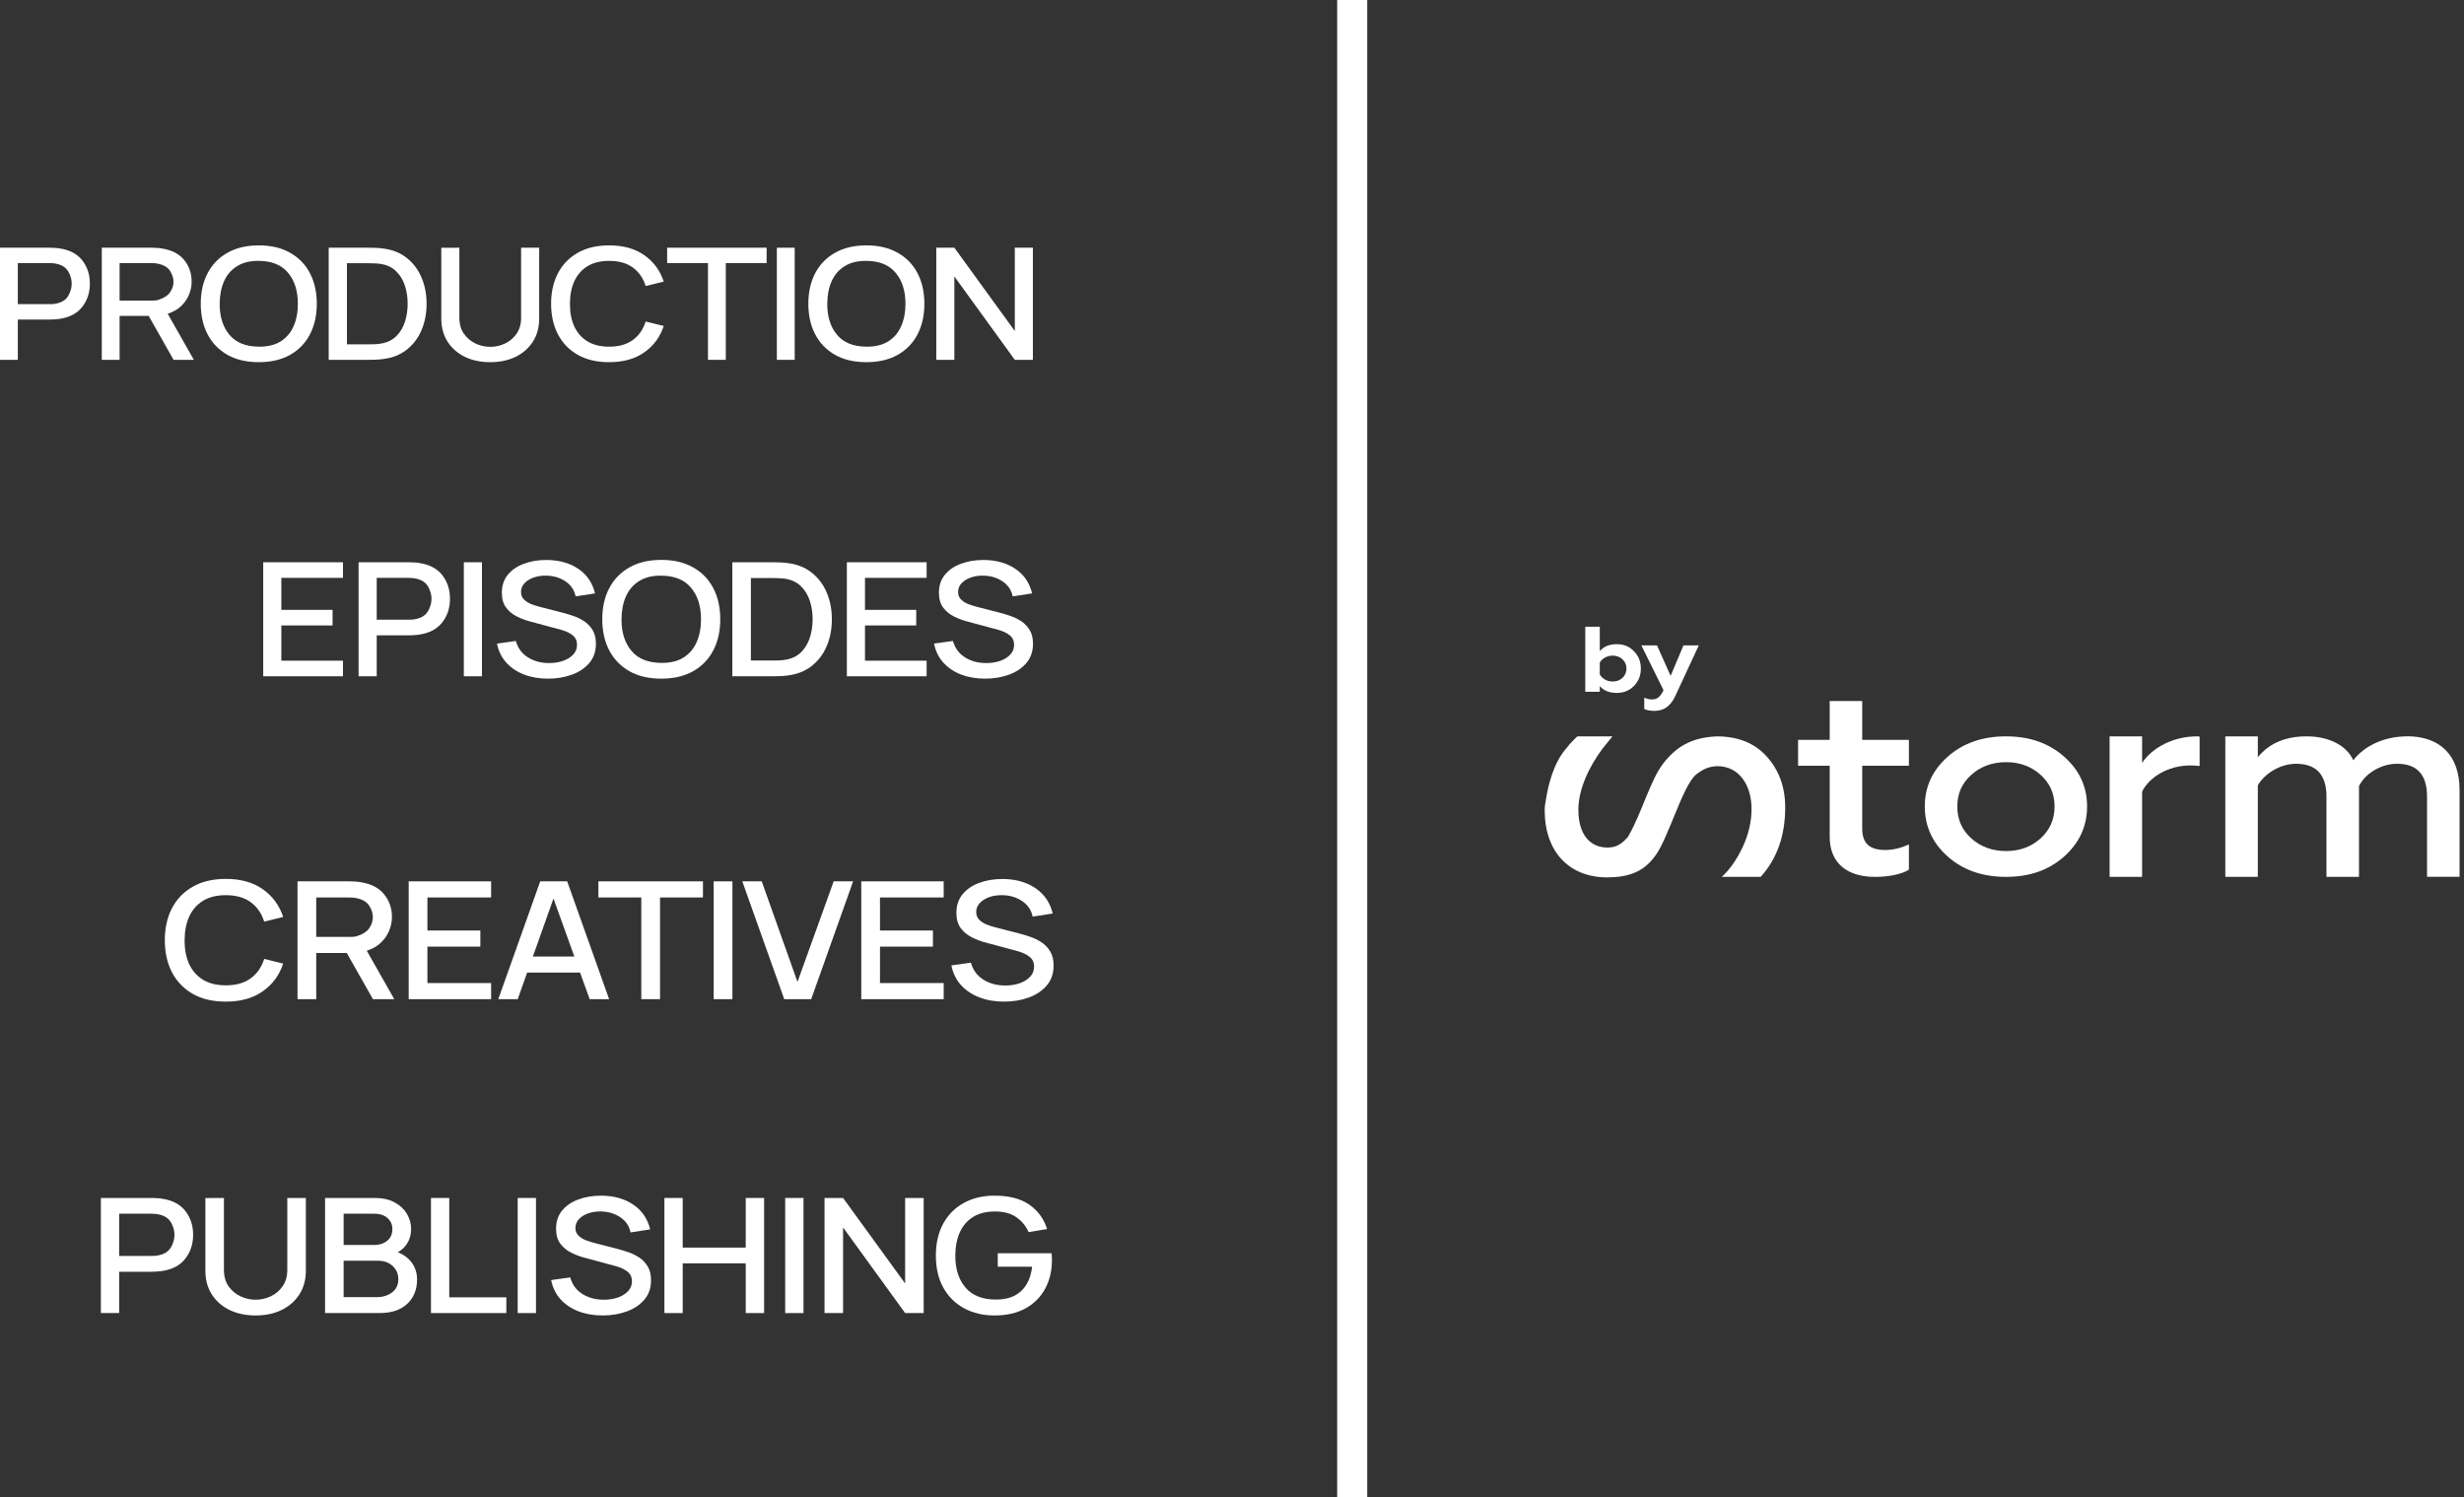 <?xml version="1.0" encoding="UTF-8"?> <svg xmlns="http://www.w3.org/2000/svg" width="492" height="299" viewBox="0 0 492 299" fill="none"><rect x="0" y="0" width="492" height="299" fill="#333333" stroke="none"/><g clip-path="url(#clip0_1253_222)"><path d="M371.84 139.992H365.348V147.751H359.035V152.909H365.348V167.129C365.348 172.34 368.837 175.107 374.367 175.107C377.312 175.107 379.782 174.54 381.161 173.672V168.623C379.775 169.271 378.094 169.734 376.471 169.734C373.347 169.734 371.84 168.484 371.84 165.444V152.909H381.161V147.751H371.84V139.992Z" fill="white"></path><path d="M400.566 147.044C395.819 147.044 391.97 148.399 388.903 151.115C385.837 153.83 384.336 157.142 384.336 161.044C384.336 164.946 385.837 168.316 388.903 171.031C391.97 173.747 395.819 175.102 400.566 175.102C405.313 175.102 409.105 173.747 412.171 171.031C415.237 168.264 416.739 164.952 416.739 161.044C416.739 157.136 415.237 153.824 412.171 151.115C409.105 148.399 405.256 147.044 400.566 147.044ZM407.482 167.395C405.615 169.08 403.331 169.949 400.566 169.949C397.801 169.949 395.453 169.08 393.593 167.395C391.726 165.711 390.828 163.597 390.828 161.044C390.828 158.491 391.733 156.43 393.593 154.751C395.46 153.066 397.801 152.197 400.566 152.197C403.331 152.197 405.615 153.066 407.482 154.751C409.348 156.435 410.247 158.549 410.247 161.044C410.247 163.539 409.342 165.711 407.482 167.395Z" fill="white"></path><path d="M427.726 152.365V147.044H421.234V175.102H427.726V158.062C429.112 155.295 432.775 152.851 437.407 152.851C438.068 152.851 438.671 152.904 439.209 152.961V147.102C439.03 147.05 438.85 147.05 438.606 147.05C434.039 147.05 429.709 149.273 427.72 152.371L427.726 152.365Z" fill="white"></path><path d="M480.662 147.044C475.909 147.044 472.002 149.053 469.898 151.821C468.634 149.001 465.208 147.044 460.576 147.044C456.304 147.044 453.058 148.457 450.832 151.225V147.044H444.34V175.102H450.832V156.812C452.275 154.368 455.399 152.521 458.466 152.521C462.495 152.521 464.541 154.693 464.541 159.087V175.096H471.033V156.968C472.297 154.415 475.485 152.516 478.609 152.516C482.638 152.516 484.62 154.687 484.62 159.081V175.09H491.112V157.721C491.112 150.773 487.141 147.027 480.649 147.027L480.662 147.044Z" fill="white"></path><path d="M352.811 151.109C350.399 148.416 347.069 147.05 342.822 147.05C337.665 147.259 334.72 149.187 332.25 152.272C329.524 155.677 327.971 162.063 325.085 167.089C323.975 168.357 322.929 169.248 320.973 169.248C317.579 169.248 315.161 166.77 315.161 161.704C315.161 157.645 317.239 153.158 320.042 149.418L321.973 147.044H314.981C314.981 147.044 313.775 148.063 312.53 149.702C312.53 149.708 312.518 149.713 312.518 149.719C310.125 152.614 309.111 156.962 308.701 159.579C308.54 160.343 308.438 161.102 308.438 161.808C308.438 170.088 313.332 175.206 320.902 175.206C325.078 175.206 328.016 174.1 330.108 171.408C332.911 168.345 335.862 156.91 338.71 154.635C339.756 153.801 341.122 153.002 342.951 153.002C347.191 153.002 349.738 156.696 349.738 161.548C349.738 164.078 349.148 166.614 347.974 169.144C346.8 171.622 345.427 173.625 343.798 175.102H351.566C354.832 171.466 356.461 166.874 356.461 161.229C356.461 157.171 355.223 153.795 352.804 151.103L352.811 151.109Z" fill="white"></path><path d="M319.439 137.005V138.134H316.539V125.153H319.439V130.011C320.241 129.102 321.35 128.639 322.807 128.639C324.263 128.639 325.353 129.102 326.258 130.046C327.182 130.972 327.637 132.124 327.637 133.496C327.637 134.868 327.188 136.038 326.258 136.982C325.353 137.908 324.205 138.371 322.807 138.371C321.325 138.371 320.196 137.908 319.439 136.999V137.005ZM323.981 135.355C324.494 134.857 324.763 134.243 324.763 133.502C324.763 132.761 324.494 132.165 323.981 131.667C323.467 131.163 322.787 130.926 321.985 130.926C320.856 130.926 319.913 131.499 319.439 132.298V134.706C319.913 135.505 320.856 136.096 321.985 136.096C322.787 136.096 323.467 135.853 323.981 135.355Z" fill="white"></path><path d="M328.32 141.585V139.303C328.794 139.547 329.327 139.674 329.878 139.674C330.924 139.674 331.566 139.101 332.162 137.821L327.742 128.882H330.866L333.58 134.967L336.146 128.882H339.206L334.459 139.101C333.554 141.011 332.201 141.955 330.372 141.955C329.532 141.955 328.833 141.828 328.32 141.585Z" fill="white"></path></g><path d="M196.708 135.522C194.919 135.522 193.304 135.242 191.861 134.684C190.43 134.115 189.247 133.308 188.312 132.265C187.389 131.211 186.789 129.962 186.512 128.518L190.286 127.996C190.667 129.398 191.457 130.483 192.657 131.253C193.869 132.022 195.289 132.407 196.916 132.407C197.92 132.407 198.844 132.265 199.686 131.98C200.529 131.685 201.204 131.269 201.712 130.731C202.231 130.183 202.491 129.529 202.491 128.771C202.491 127.948 202.196 127.311 201.608 126.857C201.031 126.394 200.28 126.035 199.357 125.782L192.969 124.059C192.138 123.838 191.301 123.516 190.459 123.094C189.616 122.673 188.907 122.088 188.329 121.339C187.764 120.581 187.481 119.584 187.481 118.351C187.481 116.949 187.874 115.763 188.658 114.794C189.455 113.813 190.528 113.076 191.878 112.58C193.229 112.074 194.741 111.821 196.414 111.821C198.942 111.842 201.059 112.438 202.768 113.608C204.476 114.767 205.584 116.396 206.091 118.493L202.214 119.094C201.948 117.808 201.261 116.802 200.153 116.074C199.057 115.347 197.793 114.973 196.362 114.952C195.439 114.931 194.591 115.057 193.817 115.331C193.056 115.605 192.444 115.99 191.982 116.486C191.532 116.981 191.307 117.55 191.307 118.193C191.307 118.826 191.509 119.337 191.913 119.727C192.317 120.117 192.813 120.428 193.402 120.66C194.002 120.881 194.596 121.065 195.185 121.213L199.79 122.399C200.367 122.546 201.019 122.747 201.746 123C202.485 123.242 203.195 123.585 203.875 124.027C204.568 124.47 205.139 125.06 205.589 125.798C206.039 126.525 206.265 127.442 206.265 128.549C206.265 130.078 205.826 131.358 204.949 132.391C204.072 133.424 202.906 134.204 201.452 134.731C200.009 135.258 198.428 135.522 196.708 135.522Z" fill="white"></path><path d="M169.098 135.047V112.28H185.025V115.394H172.716V121.782H182.947V124.897H172.716V131.933H185.025V135.047H169.098Z" fill="white"></path><path d="M146.23 135.047V112.28H154.038C154.269 112.28 154.696 112.285 155.319 112.296C155.942 112.306 156.548 112.348 157.137 112.422C159.087 112.643 160.726 113.281 162.053 114.335C163.392 115.389 164.402 116.728 165.083 118.351C165.764 119.964 166.104 121.735 166.104 123.664C166.104 125.603 165.764 127.384 165.083 129.008C164.402 130.62 163.392 131.954 162.053 133.008C160.726 134.051 159.087 134.684 157.137 134.905C156.56 134.979 155.954 135.021 155.319 135.032C154.684 135.042 154.257 135.047 154.038 135.047H146.23ZM149.935 131.901H154.038C154.431 131.901 154.898 131.896 155.44 131.885C155.983 131.864 156.462 131.817 156.877 131.743C158.147 131.522 159.174 131.021 159.959 130.241C160.755 129.45 161.338 128.481 161.707 127.332C162.077 126.183 162.261 124.96 162.261 123.664C162.261 122.325 162.071 121.086 161.69 119.948C161.309 118.799 160.72 117.84 159.924 117.07C159.139 116.29 158.124 115.795 156.877 115.584C156.462 115.51 155.977 115.468 155.423 115.458C154.881 115.437 154.419 115.426 154.038 115.426H149.935V131.901Z" fill="white"></path><path d="M132.047 135.522C129.554 135.522 127.431 135.026 125.676 134.035C123.922 133.034 122.578 131.643 121.643 129.861C120.719 128.08 120.258 126.014 120.258 123.663C120.258 121.313 120.719 119.247 121.643 117.466C122.578 115.684 123.922 114.298 125.676 113.307C127.431 112.306 129.554 111.805 132.047 111.805C134.529 111.805 136.646 112.306 138.401 113.307C140.166 114.298 141.511 115.684 142.434 117.466C143.358 119.247 143.819 121.313 143.819 123.663C143.819 126.014 143.358 128.08 142.434 129.861C141.511 131.643 140.166 133.034 138.401 134.035C136.646 135.026 134.529 135.522 132.047 135.522ZM132.047 132.375C133.813 132.396 135.284 132.043 136.462 131.316C137.639 130.578 138.516 129.556 139.093 128.249C139.682 126.931 139.976 125.403 139.976 123.663C139.976 121.049 139.312 118.952 137.985 117.371C136.669 115.779 134.69 114.973 132.047 114.952C130.281 114.93 128.81 115.289 127.633 116.027C126.455 116.754 125.573 117.776 124.984 119.094C124.407 120.401 124.113 121.924 124.101 123.663C124.089 126.267 124.747 128.364 126.075 129.956C127.402 131.548 129.393 132.354 132.047 132.375Z" fill="white"></path><path d="M109.435 135.522C107.646 135.522 106.03 135.242 104.588 134.684C103.157 134.115 101.974 133.308 101.039 132.265C100.115 131.211 99.515 129.962 99.238 128.518L103.012 127.996C103.393 129.398 104.184 130.483 105.384 131.253C106.596 132.022 108.015 132.407 109.643 132.407C110.647 132.407 111.57 132.265 112.413 131.98C113.255 131.685 113.93 131.269 114.438 130.731C114.957 130.183 115.217 129.529 115.217 128.771C115.217 127.948 114.923 127.311 114.334 126.857C113.757 126.394 113.007 126.035 112.084 125.782L105.696 124.059C104.865 123.838 104.028 123.516 103.185 123.094C102.343 122.673 101.633 122.088 101.056 121.339C100.491 120.581 100.208 119.584 100.208 118.351C100.208 116.949 100.6 115.763 101.385 114.794C102.181 113.813 103.255 113.076 104.605 112.58C105.955 112.074 107.467 111.821 109.141 111.821C111.668 111.842 113.786 112.438 115.494 113.608C117.202 114.767 118.31 116.396 118.818 118.493L114.94 119.094C114.675 117.808 113.988 116.802 112.88 116.074C111.784 115.347 110.52 114.973 109.089 114.952C108.165 114.931 107.317 115.057 106.544 115.331C105.782 115.605 105.17 115.99 104.709 116.486C104.259 116.981 104.034 117.55 104.034 118.193C104.034 118.826 104.236 119.337 104.64 119.727C105.044 120.117 105.54 120.428 106.128 120.66C106.729 120.881 107.323 121.065 107.912 121.213L112.516 122.399C113.094 122.546 113.746 122.747 114.473 123C115.211 123.242 115.921 123.585 116.602 124.027C117.295 124.47 117.866 125.06 118.316 125.798C118.766 126.525 118.991 127.442 118.991 128.549C118.991 130.078 118.553 131.358 117.675 132.391C116.798 133.424 115.633 134.204 114.178 134.731C112.736 135.258 111.155 135.522 109.435 135.522Z" fill="white"></path><path d="M92.617 135.047V112.28H96.235V135.047H92.617Z" fill="white"></path><path d="M71.602 135.047V112.28H81.677C81.919 112.28 82.219 112.29 82.577 112.311C82.935 112.322 83.275 112.353 83.599 112.406C85.688 112.701 87.251 113.508 88.29 114.825C89.329 116.143 89.848 117.724 89.848 119.569C89.848 121.413 89.323 122.999 88.273 124.328C87.234 125.645 85.676 126.452 83.599 126.747C83.275 126.789 82.929 126.82 82.56 126.842C82.202 126.863 81.908 126.873 81.677 126.873H75.22V135.047H71.602ZM75.22 123.743H81.539C81.769 123.743 82.023 123.737 82.3 123.727C82.589 123.706 82.86 123.664 83.114 123.6C84.222 123.358 85.007 122.836 85.468 122.035C85.93 121.234 86.161 120.412 86.161 119.569C86.161 118.736 85.93 117.919 85.468 117.118C85.007 116.317 84.222 115.795 83.114 115.553C82.86 115.489 82.589 115.447 82.3 115.426C82.023 115.405 81.769 115.394 81.539 115.394H75.22V123.743Z" fill="white"></path><path d="M52.559 135.047V112.28H68.486V115.394H56.177V121.782H66.408V124.897H56.177V131.933H68.486V135.047H52.559Z" fill="white"></path><path d="M186.953 71.856V49.467H190.562L202.632 66.103V49.467H206.242V71.856H202.632L190.562 55.204V71.856H186.953Z" fill="white"></path><path d="M173 72.322C170.548 72.322 168.46 71.835 166.735 70.861C165.01 69.876 163.688 68.508 162.768 66.756C161.86 65.004 161.406 62.973 161.406 60.661C161.406 58.35 161.86 56.318 162.768 54.566C163.688 52.815 165.01 51.451 166.735 50.477C168.46 49.492 170.548 49 173 49C175.44 49 177.523 49.492 179.248 50.477C180.984 51.451 182.306 52.815 183.214 54.566C184.122 56.318 184.576 58.35 184.576 60.661C184.576 62.973 184.122 65.004 183.214 66.756C182.306 68.508 180.984 69.876 179.248 70.861C177.523 71.835 175.44 72.322 173 72.322ZM173 69.228C174.736 69.249 176.183 68.902 177.341 68.187C178.499 67.461 179.361 66.456 179.929 65.17C180.508 63.874 180.797 62.371 180.797 60.661C180.797 58.091 180.144 56.028 178.839 54.473C177.545 52.908 175.599 52.115 173 52.094C171.263 52.073 169.816 52.426 168.659 53.151C167.501 53.867 166.633 54.872 166.054 56.168C165.486 57.453 165.197 58.951 165.186 60.661C165.174 63.221 165.821 65.284 167.126 66.849C168.432 68.415 170.389 69.208 173 69.228Z" fill="white"></path><path d="M155.121 71.856V49.467H158.679V71.856H155.121Z" fill="white"></path><path d="M141.366 71.856V52.53H133.211V49.467H153.078V52.53H144.924V71.856H141.366Z" fill="white"></path><path d="M121.637 72.322C119.185 72.322 117.097 71.835 115.372 70.861C113.646 69.876 112.324 68.508 111.405 66.756C110.497 65.004 110.043 62.973 110.043 60.661C110.043 58.35 110.497 56.318 111.405 54.566C112.324 52.815 113.646 51.451 115.372 50.477C117.097 49.492 119.185 49 121.637 49C124.463 49 126.801 49.653 128.651 50.959C130.512 52.265 131.806 54.022 132.532 56.23L128.923 57.116C128.435 55.551 127.584 54.323 126.369 53.431C125.155 52.54 123.577 52.094 121.637 52.094C119.9 52.094 118.453 52.452 117.295 53.167C116.138 53.882 115.264 54.882 114.674 56.168C114.095 57.453 113.805 58.951 113.805 60.661C113.794 62.371 114.078 63.869 114.657 65.155C115.247 66.44 116.121 67.44 117.278 68.156C118.447 68.871 119.9 69.228 121.637 69.228C123.577 69.228 125.155 68.783 126.369 67.891C127.584 67 128.435 65.771 128.923 64.206L132.532 65.093C131.806 67.3 130.512 69.057 128.651 70.363C126.801 71.669 124.463 72.322 121.637 72.322Z" fill="white"></path><path d="M97.889 72.323C95.971 72.323 94.274 71.965 92.799 71.25C91.335 70.524 90.189 69.513 89.36 68.218C88.531 66.912 88.117 65.378 88.117 63.615V49.482L91.726 49.467V63.444C91.726 64.719 92.027 65.787 92.629 66.647C93.242 67.508 94.019 68.161 94.961 68.606C95.903 69.042 96.879 69.26 97.889 69.26C98.922 69.26 99.909 69.037 100.851 68.591C101.793 68.145 102.559 67.492 103.15 66.632C103.751 65.772 104.052 64.709 104.052 63.444V49.467H107.661V63.615C107.661 65.367 107.247 66.896 106.418 68.202C105.59 69.508 104.438 70.524 102.962 71.25C101.498 71.965 99.807 72.323 97.889 72.323Z" fill="white"></path><path d="M65.633 71.856V49.467H73.311C73.538 49.467 73.958 49.472 74.571 49.482C75.183 49.492 75.779 49.534 76.358 49.606C78.276 49.824 79.888 50.451 81.193 51.488C82.51 52.524 83.503 53.841 84.172 55.437C84.842 57.023 85.177 58.764 85.177 60.661C85.177 62.569 84.842 64.32 84.172 65.917C83.503 67.502 82.51 68.814 81.193 69.85C79.888 70.876 78.276 71.499 76.358 71.716C75.791 71.789 75.195 71.83 74.571 71.841C73.946 71.851 73.526 71.856 73.311 71.856H65.633ZM69.276 68.762H73.311C73.697 68.762 74.156 68.757 74.69 68.746C75.223 68.726 75.694 68.679 76.103 68.606C77.351 68.389 78.361 67.896 79.133 67.129C79.916 66.352 80.489 65.398 80.853 64.269C81.216 63.139 81.397 61.936 81.397 60.661C81.397 59.345 81.21 58.127 80.835 57.008C80.461 55.878 79.882 54.934 79.099 54.178C78.327 53.411 77.329 52.923 76.103 52.716C75.694 52.644 75.218 52.602 74.673 52.592C74.139 52.571 73.685 52.561 73.311 52.561H69.276V68.762Z" fill="white"></path><path d="M51.679 72.322C49.228 72.322 47.14 71.835 45.414 70.861C43.689 69.876 42.367 68.508 41.448 66.756C40.54 65.004 40.086 62.973 40.086 60.661C40.086 58.35 40.54 56.318 41.448 54.566C42.367 52.815 43.689 51.451 45.414 50.477C47.14 49.492 49.228 49 51.679 49C54.12 49 56.202 49.492 57.927 50.477C59.664 51.451 60.986 52.815 61.894 54.566C62.802 56.318 63.256 58.35 63.256 60.661C63.256 62.973 62.802 65.004 61.894 66.756C60.986 68.508 59.664 69.876 57.927 70.861C56.202 71.835 54.12 72.322 51.679 72.322ZM51.679 69.228C53.416 69.249 54.863 68.902 56.021 68.187C57.178 67.461 58.041 66.456 58.608 65.17C59.187 63.874 59.477 62.371 59.477 60.661C59.477 58.091 58.824 56.028 57.519 54.473C56.225 52.908 54.279 52.115 51.679 52.094C49.943 52.073 48.496 52.426 47.338 53.151C46.181 53.867 45.312 54.872 44.734 56.168C44.166 57.453 43.877 58.951 43.865 60.661C43.854 63.221 44.501 65.284 45.806 66.849C47.111 68.415 49.069 69.208 51.679 69.228Z" fill="white"></path><path d="M20.324 71.856V49.467H30.232C30.471 49.467 30.766 49.477 31.118 49.498C31.47 49.508 31.804 49.539 32.122 49.591C34.176 49.881 35.714 50.643 36.736 51.877C37.757 53.1 38.268 54.566 38.268 56.277C38.268 57.158 38.086 58.023 37.723 58.873C37.371 59.723 36.843 60.48 36.14 61.143C35.436 61.807 34.551 62.309 33.484 62.651L38.71 71.856H34.659L29.688 63.087H23.882V71.856H20.324ZM23.882 60.024H30.096C30.323 60.024 30.578 60.019 30.862 60.008C31.146 59.998 31.407 59.951 31.645 59.868C32.735 59.526 33.507 59.024 33.961 58.36C34.415 57.686 34.642 56.992 34.642 56.277C34.642 55.551 34.415 54.831 33.961 54.115C33.507 53.4 32.735 52.923 31.645 52.685C31.396 52.623 31.129 52.581 30.845 52.561C30.573 52.54 30.323 52.53 30.096 52.53H23.882V60.024Z" fill="white"></path><path d="M0 71.856V49.467H9.908C10.146 49.467 10.442 49.477 10.793 49.498C11.145 49.508 11.48 49.539 11.798 49.591C13.852 49.881 15.39 50.674 16.411 51.97C17.433 53.266 17.944 54.82 17.944 56.634C17.944 58.448 17.427 60.008 16.394 61.314C15.373 62.61 13.841 63.403 11.798 63.693C11.48 63.735 11.14 63.766 10.776 63.786C10.425 63.807 10.135 63.818 9.908 63.818H3.558V71.856H0ZM3.558 60.739H9.772C9.999 60.739 10.249 60.734 10.521 60.724C10.805 60.703 11.072 60.661 11.321 60.599C12.411 60.361 13.182 59.848 13.636 59.06C14.09 58.272 14.317 57.464 14.317 56.634C14.317 55.815 14.09 55.012 13.636 54.224C13.182 53.437 12.411 52.923 11.321 52.685C11.072 52.623 10.805 52.581 10.521 52.561C10.249 52.54 9.999 52.53 9.772 52.53H3.558V60.739Z" fill="white"></path><path d="M198.563 262.687C196.314 262.687 194.304 262.214 192.533 261.267C190.774 260.32 189.388 258.952 188.374 257.165C187.372 255.377 186.871 253.228 186.871 250.716C186.871 248.237 187.366 246.104 188.357 244.316C189.347 242.528 190.722 241.156 192.481 240.198C194.24 239.24 196.268 238.762 198.563 238.762C201.51 238.762 203.841 239.368 205.553 240.581C207.266 241.783 208.443 243.401 209.083 245.433L205.378 246.04C204.866 244.848 204.068 243.869 202.984 243.103C201.901 242.326 200.497 241.932 198.772 241.922C196.99 241.911 195.504 242.273 194.316 243.007C193.128 243.741 192.236 244.774 191.642 246.104C191.06 247.423 190.762 248.961 190.751 250.716C190.739 253.345 191.403 255.462 192.743 257.069C194.083 258.676 196.093 259.49 198.772 259.511C200.928 259.532 202.623 258.979 203.858 257.851C205.093 256.712 205.839 255.079 206.095 252.951H199.227V250.269H209.975C209.998 250.461 210.016 250.716 210.027 251.036C210.039 251.344 210.045 251.541 210.045 251.626C210.045 253.754 209.596 255.654 208.699 257.324C207.802 258.995 206.497 260.309 204.784 261.267C203.072 262.214 200.998 262.687 198.563 262.687Z" fill="white"></path><path d="M164.637 262.208V239.224H168.342L180.732 256.303V239.224H184.437V262.208H180.732L168.342 245.114V262.208H164.637Z" fill="white"></path><path d="M156.785 262.208V239.224H160.438V262.208H156.785Z" fill="white"></path><path d="M132.668 262.208V239.224H136.321V249.136H148.903V239.224H152.573V262.208H148.903V252.281H136.321V262.208H132.668Z" fill="white"></path><path d="M120.348 262.687C118.542 262.687 116.911 262.405 115.455 261.841C114.01 261.267 112.816 260.453 111.872 259.399C110.94 258.335 110.334 257.074 110.055 255.616L113.865 255.09C114.249 256.505 115.047 257.601 116.259 258.378C117.482 259.154 118.915 259.543 120.558 259.543C121.572 259.543 122.504 259.399 123.354 259.112C124.205 258.814 124.886 258.394 125.399 257.851C125.923 257.298 126.185 256.638 126.185 255.872C126.185 255.042 125.888 254.398 125.294 253.941C124.711 253.472 123.954 253.111 123.022 252.855L116.573 251.115C115.734 250.892 114.89 250.567 114.039 250.142C113.189 249.716 112.472 249.126 111.89 248.37C111.319 247.604 111.033 246.598 111.033 245.353C111.033 243.938 111.429 242.741 112.222 241.762C113.026 240.773 114.109 240.028 115.472 239.528C116.835 239.017 118.362 238.762 120.051 238.762C122.603 238.783 124.741 239.384 126.465 240.565C128.189 241.736 129.308 243.38 129.82 245.497L125.906 246.104C125.638 244.805 124.944 243.789 123.826 243.055C122.719 242.321 121.443 241.943 119.999 241.922C119.067 241.901 118.21 242.028 117.43 242.305C116.661 242.582 116.043 242.97 115.577 243.47C115.123 243.97 114.896 244.545 114.896 245.194C114.896 245.832 115.099 246.348 115.507 246.742C115.915 247.136 116.416 247.45 117.01 247.684C117.616 247.907 118.216 248.093 118.81 248.242L123.459 249.439C124.042 249.588 124.7 249.791 125.434 250.046C126.179 250.291 126.896 250.637 127.583 251.083C128.282 251.53 128.859 252.126 129.314 252.871C129.768 253.605 129.995 254.531 129.995 255.648C129.995 257.191 129.552 258.484 128.667 259.527C127.781 260.57 126.605 261.357 125.137 261.889C123.68 262.421 122.084 262.687 120.348 262.687Z" fill="white"></path><path d="M103.371 262.208V239.224H107.024V262.208H103.371Z" fill="white"></path><path d="M86.055 262.208V239.224H89.707V259.064H101.102V262.208H86.055Z" fill="white"></path><path d="M64.91 262.208V239.224H74.802C76.398 239.224 77.738 239.522 78.821 240.118C79.905 240.714 80.72 241.486 81.268 242.433C81.816 243.369 82.089 244.359 82.089 245.401C82.089 246.455 81.85 247.386 81.373 248.195C80.895 249.003 80.243 249.626 79.415 250.062C80.662 250.552 81.618 251.275 82.282 252.233C82.946 253.19 83.278 254.281 83.278 255.505C83.278 257.527 82.62 259.149 81.303 260.373C79.998 261.597 78.145 262.208 75.745 262.208H64.91ZM68.615 248.61H74.749C75.763 248.61 76.613 248.333 77.301 247.78C78 247.216 78.349 246.434 78.349 245.433C78.349 244.54 78.023 243.805 77.371 243.231C76.718 242.656 75.844 242.369 74.749 242.369H68.615V248.61ZM68.615 259.032H75.186C76.433 259.032 77.47 258.713 78.297 258.075C79.124 257.436 79.538 256.558 79.538 255.441C79.538 254.398 79.165 253.526 78.419 252.823C77.674 252.11 76.672 251.754 75.413 251.754H68.615V259.032Z" fill="white"></path><path d="M51.039 262.687C49.07 262.687 47.328 262.32 45.814 261.586C44.311 260.841 43.134 259.804 42.284 258.474C41.433 257.133 41.008 255.558 41.008 253.749V239.24L44.713 239.224V253.573C44.713 254.882 45.022 255.978 45.639 256.861C46.268 257.745 47.066 258.415 48.033 258.873C49 259.319 50.002 259.543 51.039 259.543C52.099 259.543 53.113 259.314 54.08 258.857C55.047 258.399 55.834 257.729 56.439 256.846C57.057 255.962 57.366 254.872 57.366 253.573V239.224H61.071V253.749C61.071 255.547 60.645 257.117 59.795 258.458C58.944 259.798 57.762 260.841 56.247 261.586C54.744 262.32 53.008 262.687 51.039 262.687Z" fill="white"></path><path d="M20.141 262.208V239.224H30.312C30.556 239.224 30.859 239.235 31.221 239.256C31.582 239.267 31.925 239.299 32.252 239.352C34.361 239.65 35.939 240.464 36.988 241.794C38.036 243.124 38.561 244.72 38.561 246.583C38.561 248.445 38.031 250.046 36.97 251.387C35.922 252.717 34.349 253.531 32.252 253.829C31.925 253.871 31.576 253.903 31.203 253.925C30.842 253.946 30.545 253.957 30.312 253.957H23.793V262.208H20.141ZM23.793 250.796H30.172C30.405 250.796 30.661 250.791 30.941 250.78C31.232 250.759 31.506 250.716 31.762 250.653C32.881 250.408 33.673 249.881 34.139 249.072C34.605 248.264 34.838 247.434 34.838 246.583C34.838 245.742 34.605 244.917 34.139 244.109C33.673 243.3 32.881 242.773 31.762 242.528C31.506 242.465 31.232 242.422 30.941 242.401C30.661 242.379 30.405 242.369 30.172 242.369H23.793V250.796Z" fill="white"></path><path d="M200.506 200.016C198.657 200.016 196.987 199.728 195.497 199.15C194.018 198.562 192.795 197.729 191.829 196.65C190.875 195.561 190.255 194.27 189.969 192.778L193.869 192.239C194.262 193.688 195.079 194.81 196.32 195.605C197.572 196.4 199.039 196.798 200.72 196.798C201.758 196.798 202.712 196.65 203.583 196.356C204.453 196.051 205.151 195.621 205.676 195.066C206.213 194.499 206.481 193.824 206.481 193.04C206.481 192.19 206.177 191.531 205.569 191.063C204.972 190.583 204.197 190.213 203.243 189.952L196.642 188.171C195.783 187.942 194.918 187.61 194.048 187.174C193.177 186.738 192.443 186.134 191.847 185.36C191.263 184.576 190.971 183.547 190.971 182.272C190.971 180.824 191.376 179.598 192.187 178.596C193.01 177.583 194.119 176.821 195.515 176.309C196.91 175.786 198.472 175.525 200.202 175.525C202.814 175.546 205.002 176.162 206.767 177.371C208.532 178.569 209.677 180.252 210.202 182.419L206.195 183.04C205.92 181.711 205.211 180.671 204.066 179.92C202.933 179.168 201.627 178.781 200.148 178.76C199.194 178.738 198.317 178.869 197.518 179.152C196.731 179.435 196.099 179.833 195.622 180.344C195.157 180.856 194.924 181.445 194.924 182.109C194.924 182.763 195.133 183.291 195.55 183.694C195.968 184.097 196.481 184.418 197.089 184.658C197.709 184.887 198.323 185.077 198.932 185.23L203.69 186.455C204.287 186.608 204.96 186.815 205.712 187.076C206.475 187.327 207.209 187.681 207.912 188.138C208.628 188.596 209.218 189.205 209.683 189.968C210.148 190.72 210.381 191.667 210.381 192.811C210.381 194.39 209.928 195.714 209.021 196.781C208.115 197.849 206.91 198.655 205.408 199.199C203.917 199.744 202.283 200.016 200.506 200.016Z" fill="white"></path><path d="M171.973 199.526V175.998H188.431V179.217H175.712V185.818H186.284V189.036H175.712V196.307H188.431V199.526H171.973Z" fill="white"></path><path d="M156.591 199.526L148.219 175.998H152.101L159.239 196.078L166.466 175.998H170.348L161.976 199.526H156.591Z" fill="white"></path><path d="M142.508 199.526V175.998H146.247V199.526H142.508Z" fill="white"></path><path d="M128.054 199.526V179.217H119.484V175.998H140.362V179.217H131.793V199.526H128.054Z" fill="white"></path><path d="M99.496 199.526L107.868 175.998H113.253L121.626 199.526H117.744L115.829 194.216H105.257L103.378 199.526H99.496ZM106.402 191.013H114.684L110.516 179.429L106.402 191.013Z" fill="white"></path><path d="M81.606 199.526V175.998H98.064V179.217H85.344V185.818H95.917V189.036H85.344V196.307H98.064V199.526H81.606Z" fill="white"></path><path d="M59.406 199.526V175.998H69.818C70.069 175.998 70.379 176.009 70.748 176.031C71.118 176.042 71.47 176.074 71.804 176.129C73.963 176.434 75.579 177.234 76.652 178.531C77.725 179.816 78.262 181.357 78.262 183.154C78.262 184.08 78.071 184.99 77.69 185.883C77.32 186.776 76.765 187.571 76.026 188.268C75.286 188.966 74.356 189.494 73.235 189.853L78.727 199.526H74.469L69.246 190.311H63.145V199.526H59.406ZM63.145 187.092H69.675C69.913 187.092 70.182 187.087 70.48 187.076C70.778 187.065 71.052 187.016 71.303 186.929C72.448 186.569 73.259 186.041 73.736 185.344C74.213 184.636 74.451 183.906 74.451 183.154C74.451 182.392 74.213 181.635 73.736 180.883C73.259 180.132 72.448 179.631 71.303 179.38C71.041 179.315 70.76 179.271 70.462 179.249C70.176 179.228 69.913 179.217 69.675 179.217H63.145V187.092Z" fill="white"></path><path d="M45.093 200.016C42.517 200.016 40.322 199.504 38.51 198.48C36.697 197.445 35.307 196.007 34.341 194.166C33.387 192.326 32.91 190.191 32.91 187.762C32.91 185.333 33.387 183.198 34.341 181.357C35.307 179.516 36.697 178.084 38.51 177.06C40.322 176.025 42.517 175.508 45.093 175.508C48.063 175.508 50.52 176.194 52.464 177.566C54.42 178.939 55.779 180.785 56.542 183.105L52.75 184.036C52.237 182.392 51.343 181.101 50.066 180.164C48.79 179.227 47.133 178.759 45.093 178.759C43.268 178.759 41.748 179.135 40.531 179.886C39.315 180.638 38.396 181.689 37.776 183.04C37.168 184.39 36.864 185.964 36.864 187.762C36.852 189.559 37.15 191.133 37.758 192.484C38.379 193.834 39.297 194.885 40.513 195.637C41.742 196.388 43.268 196.764 45.093 196.764C47.133 196.764 48.79 196.296 50.066 195.359C51.343 194.422 52.237 193.132 52.75 191.487L56.542 192.418C55.779 194.738 54.42 196.585 52.464 197.957C50.52 199.329 48.063 200.016 45.093 200.016Z" fill="white"></path><line x1="270" y1="1.31134e-07" x2="270" y2="299" stroke="white" stroke-width="6"></line><defs><clipPath id="clip0_1253_222"><rect width="182.689" height="50.059" fill="white" transform="translate(308.438 125.153)"></rect></clipPath></defs></svg> 